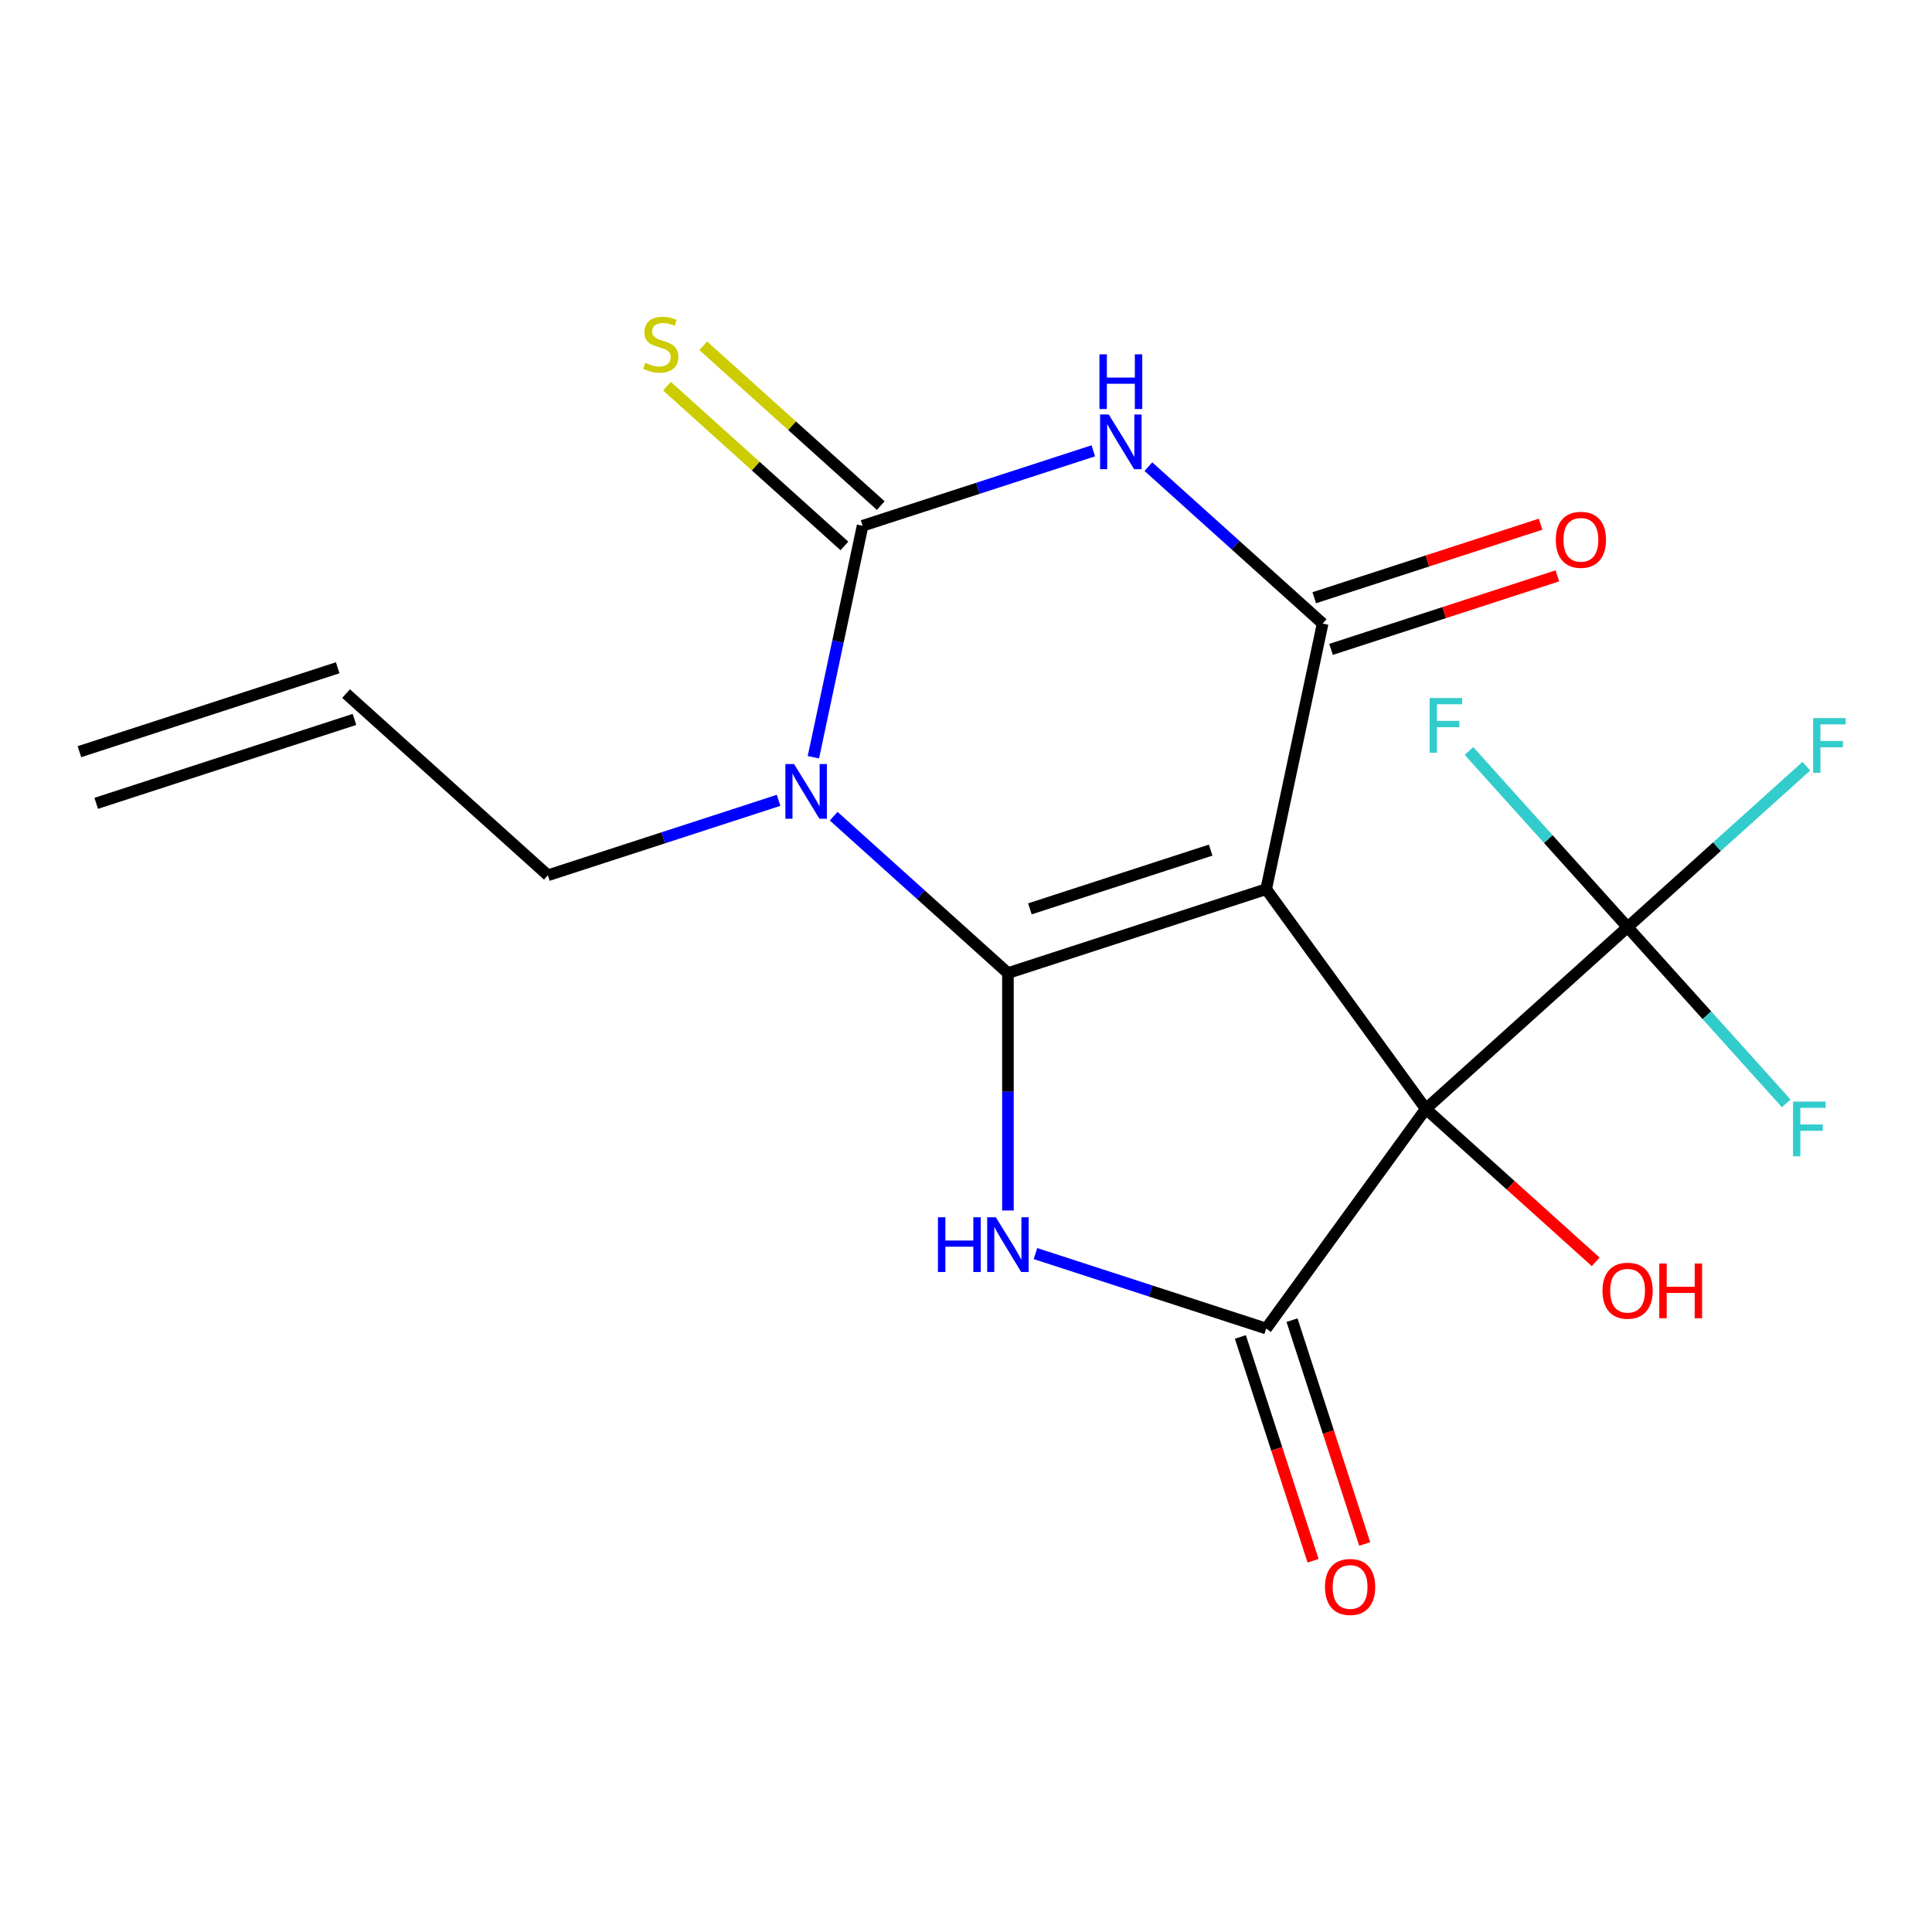 <?xml version='1.0' encoding='iso-8859-1'?>
<svg version='1.1' baseProfile='full'
              xmlns='http://www.w3.org/2000/svg'
                      xmlns:rdkit='http://www.rdkit.org/xml'
                      xmlns:xlink='http://www.w3.org/1999/xlink'
                  xml:space='preserve'
width='1000px' height='1000px' viewBox='0 0 1000 1000'>
<!-- END OF HEADER -->
<rect style='opacity:1.0;fill:#FFFFFF;stroke:none' width='1000' height='1000' x='0' y='0'> </rect>
<path class='bond-0' d='M 655.375,460.235 L 521.702,503.668' style='fill:none;fill-rule:evenodd;stroke:#000000;stroke-width:6px;stroke-linecap:butt;stroke-linejoin:miter;stroke-opacity:1' />
<path class='bond-0' d='M 626.638,440.015 L 533.067,470.419' style='fill:none;fill-rule:evenodd;stroke:#000000;stroke-width:6px;stroke-linecap:butt;stroke-linejoin:miter;stroke-opacity:1' />
<path class='bond-1' d='M 655.375,460.235 L 737.99,573.944' style='fill:none;fill-rule:evenodd;stroke:#000000;stroke-width:6px;stroke-linecap:butt;stroke-linejoin:miter;stroke-opacity:1' />
<path class='bond-5' d='M 655.375,460.235 L 684.598,322.754' style='fill:none;fill-rule:evenodd;stroke:#000000;stroke-width:6px;stroke-linecap:butt;stroke-linejoin:miter;stroke-opacity:1' />
<path class='bond-2' d='M 521.702,503.668 L 476.604,463.061' style='fill:none;fill-rule:evenodd;stroke:#000000;stroke-width:6px;stroke-linecap:butt;stroke-linejoin:miter;stroke-opacity:1' />
<path class='bond-2' d='M 476.604,463.061 L 431.505,422.454' style='fill:none;fill-rule:evenodd;stroke:#0000FF;stroke-width:6px;stroke-linecap:butt;stroke-linejoin:miter;stroke-opacity:1' />
<path class='bond-3' d='M 521.702,503.668 L 521.702,565.107' style='fill:none;fill-rule:evenodd;stroke:#000000;stroke-width:6px;stroke-linecap:butt;stroke-linejoin:miter;stroke-opacity:1' />
<path class='bond-3' d='M 521.702,565.107 L 521.702,626.547' style='fill:none;fill-rule:evenodd;stroke:#0000FF;stroke-width:6px;stroke-linecap:butt;stroke-linejoin:miter;stroke-opacity:1' />
<path class='bond-7' d='M 737.99,573.944 L 655.375,687.653' style='fill:none;fill-rule:evenodd;stroke:#000000;stroke-width:6px;stroke-linecap:butt;stroke-linejoin:miter;stroke-opacity:1' />
<path class='bond-8' d='M 737.99,573.944 L 842.441,479.896' style='fill:none;fill-rule:evenodd;stroke:#000000;stroke-width:6px;stroke-linecap:butt;stroke-linejoin:miter;stroke-opacity:1' />
<path class='bond-12' d='M 737.99,573.944 L 781.958,613.534' style='fill:none;fill-rule:evenodd;stroke:#000000;stroke-width:6px;stroke-linecap:butt;stroke-linejoin:miter;stroke-opacity:1' />
<path class='bond-12' d='M 781.958,613.534 L 825.927,653.123' style='fill:none;fill-rule:evenodd;stroke:#FF0000;stroke-width:6px;stroke-linecap:butt;stroke-linejoin:miter;stroke-opacity:1' />
<path class='bond-4' d='M 421.008,391.946 L 433.741,332.043' style='fill:none;fill-rule:evenodd;stroke:#0000FF;stroke-width:6px;stroke-linecap:butt;stroke-linejoin:miter;stroke-opacity:1' />
<path class='bond-4' d='M 433.741,332.043 L 446.474,272.139' style='fill:none;fill-rule:evenodd;stroke:#000000;stroke-width:6px;stroke-linecap:butt;stroke-linejoin:miter;stroke-opacity:1' />
<path class='bond-13' d='M 402.998,414.252 L 343.288,433.652' style='fill:none;fill-rule:evenodd;stroke:#0000FF;stroke-width:6px;stroke-linecap:butt;stroke-linejoin:miter;stroke-opacity:1' />
<path class='bond-13' d='M 343.288,433.652 L 283.578,453.053' style='fill:none;fill-rule:evenodd;stroke:#000000;stroke-width:6px;stroke-linecap:butt;stroke-linejoin:miter;stroke-opacity:1' />
<path class='bond-19' d='M 535.956,648.852 L 595.666,668.253' style='fill:none;fill-rule:evenodd;stroke:#0000FF;stroke-width:6px;stroke-linecap:butt;stroke-linejoin:miter;stroke-opacity:1' />
<path class='bond-19' d='M 595.666,668.253 L 655.375,687.653' style='fill:none;fill-rule:evenodd;stroke:#000000;stroke-width:6px;stroke-linecap:butt;stroke-linejoin:miter;stroke-opacity:1' />
<path class='bond-9' d='M 455.879,261.694 L 409.95,220.34' style='fill:none;fill-rule:evenodd;stroke:#000000;stroke-width:6px;stroke-linecap:butt;stroke-linejoin:miter;stroke-opacity:1' />
<path class='bond-9' d='M 409.95,220.34 L 364.022,178.986' style='fill:none;fill-rule:evenodd;stroke:#CCCC00;stroke-width:6px;stroke-linecap:butt;stroke-linejoin:miter;stroke-opacity:1' />
<path class='bond-9' d='M 437.069,282.584 L 391.141,241.23' style='fill:none;fill-rule:evenodd;stroke:#000000;stroke-width:6px;stroke-linecap:butt;stroke-linejoin:miter;stroke-opacity:1' />
<path class='bond-9' d='M 391.141,241.23 L 345.212,199.876' style='fill:none;fill-rule:evenodd;stroke:#CCCC00;stroke-width:6px;stroke-linecap:butt;stroke-linejoin:miter;stroke-opacity:1' />
<path class='bond-20' d='M 446.474,272.139 L 506.184,252.739' style='fill:none;fill-rule:evenodd;stroke:#000000;stroke-width:6px;stroke-linecap:butt;stroke-linejoin:miter;stroke-opacity:1' />
<path class='bond-20' d='M 506.184,252.739 L 565.893,233.338' style='fill:none;fill-rule:evenodd;stroke:#0000FF;stroke-width:6px;stroke-linecap:butt;stroke-linejoin:miter;stroke-opacity:1' />
<path class='bond-6' d='M 684.598,322.754 L 639.499,282.147' style='fill:none;fill-rule:evenodd;stroke:#000000;stroke-width:6px;stroke-linecap:butt;stroke-linejoin:miter;stroke-opacity:1' />
<path class='bond-6' d='M 639.499,282.147 L 594.401,241.541' style='fill:none;fill-rule:evenodd;stroke:#0000FF;stroke-width:6px;stroke-linecap:butt;stroke-linejoin:miter;stroke-opacity:1' />
<path class='bond-10' d='M 688.941,336.122 L 747.521,317.088' style='fill:none;fill-rule:evenodd;stroke:#000000;stroke-width:6px;stroke-linecap:butt;stroke-linejoin:miter;stroke-opacity:1' />
<path class='bond-10' d='M 747.521,317.088 L 806.101,298.054' style='fill:none;fill-rule:evenodd;stroke:#FF0000;stroke-width:6px;stroke-linecap:butt;stroke-linejoin:miter;stroke-opacity:1' />
<path class='bond-10' d='M 680.255,309.387 L 738.834,290.353' style='fill:none;fill-rule:evenodd;stroke:#000000;stroke-width:6px;stroke-linecap:butt;stroke-linejoin:miter;stroke-opacity:1' />
<path class='bond-10' d='M 738.834,290.353 L 797.414,271.32' style='fill:none;fill-rule:evenodd;stroke:#FF0000;stroke-width:6px;stroke-linecap:butt;stroke-linejoin:miter;stroke-opacity:1' />
<path class='bond-11' d='M 642.008,691.997 L 660.827,749.916' style='fill:none;fill-rule:evenodd;stroke:#000000;stroke-width:6px;stroke-linecap:butt;stroke-linejoin:miter;stroke-opacity:1' />
<path class='bond-11' d='M 660.827,749.916 L 679.647,807.836' style='fill:none;fill-rule:evenodd;stroke:#FF0000;stroke-width:6px;stroke-linecap:butt;stroke-linejoin:miter;stroke-opacity:1' />
<path class='bond-11' d='M 668.743,683.31 L 687.562,741.23' style='fill:none;fill-rule:evenodd;stroke:#000000;stroke-width:6px;stroke-linecap:butt;stroke-linejoin:miter;stroke-opacity:1' />
<path class='bond-11' d='M 687.562,741.23 L 706.381,799.15' style='fill:none;fill-rule:evenodd;stroke:#FF0000;stroke-width:6px;stroke-linecap:butt;stroke-linejoin:miter;stroke-opacity:1' />
<path class='bond-14' d='M 842.441,479.896 L 888.699,438.245' style='fill:none;fill-rule:evenodd;stroke:#000000;stroke-width:6px;stroke-linecap:butt;stroke-linejoin:miter;stroke-opacity:1' />
<path class='bond-14' d='M 888.699,438.245 L 934.958,396.594' style='fill:none;fill-rule:evenodd;stroke:#33CCCC;stroke-width:6px;stroke-linecap:butt;stroke-linejoin:miter;stroke-opacity:1' />
<path class='bond-15' d='M 842.441,479.896 L 883.498,525.495' style='fill:none;fill-rule:evenodd;stroke:#000000;stroke-width:6px;stroke-linecap:butt;stroke-linejoin:miter;stroke-opacity:1' />
<path class='bond-15' d='M 883.498,525.495 L 924.555,571.093' style='fill:none;fill-rule:evenodd;stroke:#33CCCC;stroke-width:6px;stroke-linecap:butt;stroke-linejoin:miter;stroke-opacity:1' />
<path class='bond-16' d='M 842.441,479.896 L 801.384,434.298' style='fill:none;fill-rule:evenodd;stroke:#000000;stroke-width:6px;stroke-linecap:butt;stroke-linejoin:miter;stroke-opacity:1' />
<path class='bond-16' d='M 801.384,434.298 L 760.327,388.7' style='fill:none;fill-rule:evenodd;stroke:#33CCCC;stroke-width:6px;stroke-linecap:butt;stroke-linejoin:miter;stroke-opacity:1' />
<path class='bond-17' d='M 283.578,453.053 L 179.128,359.006' style='fill:none;fill-rule:evenodd;stroke:#000000;stroke-width:6px;stroke-linecap:butt;stroke-linejoin:miter;stroke-opacity:1' />
<path class='bond-18' d='M 174.784,345.638 L 41.111,389.071' style='fill:none;fill-rule:evenodd;stroke:#000000;stroke-width:6px;stroke-linecap:butt;stroke-linejoin:miter;stroke-opacity:1' />
<path class='bond-18' d='M 183.471,372.373 L 49.798,415.806' style='fill:none;fill-rule:evenodd;stroke:#000000;stroke-width:6px;stroke-linecap:butt;stroke-linejoin:miter;stroke-opacity:1' />
<path  class='atom-3' d='M 410.992 395.46
L 420.272 410.46
Q 421.192 411.94, 422.672 414.62
Q 424.152 417.3, 424.232 417.46
L 424.232 395.46
L 427.992 395.46
L 427.992 423.78
L 424.112 423.78
L 414.152 407.38
Q 412.992 405.46, 411.752 403.26
Q 410.552 401.06, 410.192 400.38
L 410.192 423.78
L 406.512 423.78
L 406.512 395.46
L 410.992 395.46
' fill='#0000FF'/>
<path  class='atom-4' d='M 485.482 630.06
L 489.322 630.06
L 489.322 642.1
L 503.802 642.1
L 503.802 630.06
L 507.642 630.06
L 507.642 658.38
L 503.802 658.38
L 503.802 645.3
L 489.322 645.3
L 489.322 658.38
L 485.482 658.38
L 485.482 630.06
' fill='#0000FF'/>
<path  class='atom-4' d='M 515.442 630.06
L 524.722 645.06
Q 525.642 646.54, 527.122 649.22
Q 528.602 651.9, 528.682 652.06
L 528.682 630.06
L 532.442 630.06
L 532.442 658.38
L 528.562 658.38
L 518.602 641.98
Q 517.442 640.06, 516.202 637.86
Q 515.002 635.66, 514.642 634.98
L 514.642 658.38
L 510.962 658.38
L 510.962 630.06
L 515.442 630.06
' fill='#0000FF'/>
<path  class='atom-7' d='M 573.887 214.546
L 583.167 229.546
Q 584.087 231.026, 585.567 233.706
Q 587.047 236.386, 587.127 236.546
L 587.127 214.546
L 590.887 214.546
L 590.887 242.866
L 587.007 242.866
L 577.047 226.466
Q 575.887 224.546, 574.647 222.346
Q 573.447 220.146, 573.087 219.466
L 573.087 242.866
L 569.407 242.866
L 569.407 214.546
L 573.887 214.546
' fill='#0000FF'/>
<path  class='atom-7' d='M 569.067 183.394
L 572.907 183.394
L 572.907 195.434
L 587.387 195.434
L 587.387 183.394
L 591.227 183.394
L 591.227 211.714
L 587.387 211.714
L 587.387 198.634
L 572.907 198.634
L 572.907 211.714
L 569.067 211.714
L 569.067 183.394
' fill='#0000FF'/>
<path  class='atom-10' d='M 334.023 187.812
Q 334.343 187.932, 335.663 188.492
Q 336.983 189.052, 338.423 189.412
Q 339.903 189.732, 341.343 189.732
Q 344.023 189.732, 345.583 188.452
Q 347.143 187.132, 347.143 184.852
Q 347.143 183.292, 346.343 182.332
Q 345.583 181.372, 344.383 180.852
Q 343.183 180.332, 341.183 179.732
Q 338.663 178.972, 337.143 178.252
Q 335.663 177.532, 334.583 176.012
Q 333.543 174.492, 333.543 171.932
Q 333.543 168.372, 335.943 166.172
Q 338.383 163.972, 343.183 163.972
Q 346.463 163.972, 350.183 165.532
L 349.263 168.612
Q 345.863 167.212, 343.303 167.212
Q 340.543 167.212, 339.023 168.372
Q 337.503 169.492, 337.543 171.452
Q 337.543 172.972, 338.303 173.892
Q 339.103 174.812, 340.223 175.332
Q 341.383 175.852, 343.303 176.452
Q 345.863 177.252, 347.383 178.052
Q 348.903 178.852, 349.983 180.492
Q 351.103 182.092, 351.103 184.852
Q 351.103 188.772, 348.463 190.892
Q 345.863 192.972, 341.503 192.972
Q 338.983 192.972, 337.063 192.412
Q 335.183 191.892, 332.943 190.972
L 334.023 187.812
' fill='#CCCC00'/>
<path  class='atom-11' d='M 805.271 279.401
Q 805.271 272.601, 808.631 268.801
Q 811.991 265.001, 818.271 265.001
Q 824.551 265.001, 827.911 268.801
Q 831.271 272.601, 831.271 279.401
Q 831.271 286.281, 827.871 290.201
Q 824.471 294.081, 818.271 294.081
Q 812.031 294.081, 808.631 290.201
Q 805.271 286.321, 805.271 279.401
M 818.271 290.881
Q 822.591 290.881, 824.911 288.001
Q 827.271 285.081, 827.271 279.401
Q 827.271 273.841, 824.911 271.041
Q 822.591 268.201, 818.271 268.201
Q 813.951 268.201, 811.591 271.001
Q 809.271 273.801, 809.271 279.401
Q 809.271 285.121, 811.591 288.001
Q 813.951 290.881, 818.271 290.881
' fill='#FF0000'/>
<path  class='atom-12' d='M 685.809 821.407
Q 685.809 814.607, 689.169 810.807
Q 692.529 807.007, 698.809 807.007
Q 705.089 807.007, 708.449 810.807
Q 711.809 814.607, 711.809 821.407
Q 711.809 828.287, 708.409 832.207
Q 705.009 836.087, 698.809 836.087
Q 692.569 836.087, 689.169 832.207
Q 685.809 828.327, 685.809 821.407
M 698.809 832.887
Q 703.129 832.887, 705.449 830.007
Q 707.809 827.087, 707.809 821.407
Q 707.809 815.847, 705.449 813.047
Q 703.129 810.207, 698.809 810.207
Q 694.489 810.207, 692.129 813.007
Q 689.809 815.807, 689.809 821.407
Q 689.809 827.127, 692.129 830.007
Q 694.489 832.887, 698.809 832.887
' fill='#FF0000'/>
<path  class='atom-13' d='M 829.441 668.072
Q 829.441 661.272, 832.801 657.472
Q 836.161 653.672, 842.441 653.672
Q 848.721 653.672, 852.081 657.472
Q 855.441 661.272, 855.441 668.072
Q 855.441 674.952, 852.041 678.872
Q 848.641 682.752, 842.441 682.752
Q 836.201 682.752, 832.801 678.872
Q 829.441 674.992, 829.441 668.072
M 842.441 679.552
Q 846.761 679.552, 849.081 676.672
Q 851.441 673.752, 851.441 668.072
Q 851.441 662.512, 849.081 659.712
Q 846.761 656.872, 842.441 656.872
Q 838.121 656.872, 835.761 659.672
Q 833.441 662.472, 833.441 668.072
Q 833.441 673.792, 835.761 676.672
Q 838.121 679.552, 842.441 679.552
' fill='#FF0000'/>
<path  class='atom-13' d='M 858.841 653.992
L 862.681 653.992
L 862.681 666.032
L 877.161 666.032
L 877.161 653.992
L 881.001 653.992
L 881.001 682.312
L 877.161 682.312
L 877.161 669.232
L 862.681 669.232
L 862.681 682.312
L 858.841 682.312
L 858.841 653.992
' fill='#FF0000'/>
<path  class='atom-15' d='M 938.471 371.689
L 955.311 371.689
L 955.311 374.929
L 942.271 374.929
L 942.271 383.529
L 953.871 383.529
L 953.871 386.809
L 942.271 386.809
L 942.271 400.009
L 938.471 400.009
L 938.471 371.689
' fill='#33CCCC'/>
<path  class='atom-16' d='M 928.069 570.187
L 944.909 570.187
L 944.909 573.427
L 931.869 573.427
L 931.869 582.027
L 943.469 582.027
L 943.469 585.307
L 931.869 585.307
L 931.869 598.507
L 928.069 598.507
L 928.069 570.187
' fill='#33CCCC'/>
<path  class='atom-17' d='M 739.973 361.286
L 756.813 361.286
L 756.813 364.526
L 743.773 364.526
L 743.773 373.126
L 755.373 373.126
L 755.373 376.406
L 743.773 376.406
L 743.773 389.606
L 739.973 389.606
L 739.973 361.286
' fill='#33CCCC'/>
</svg>
